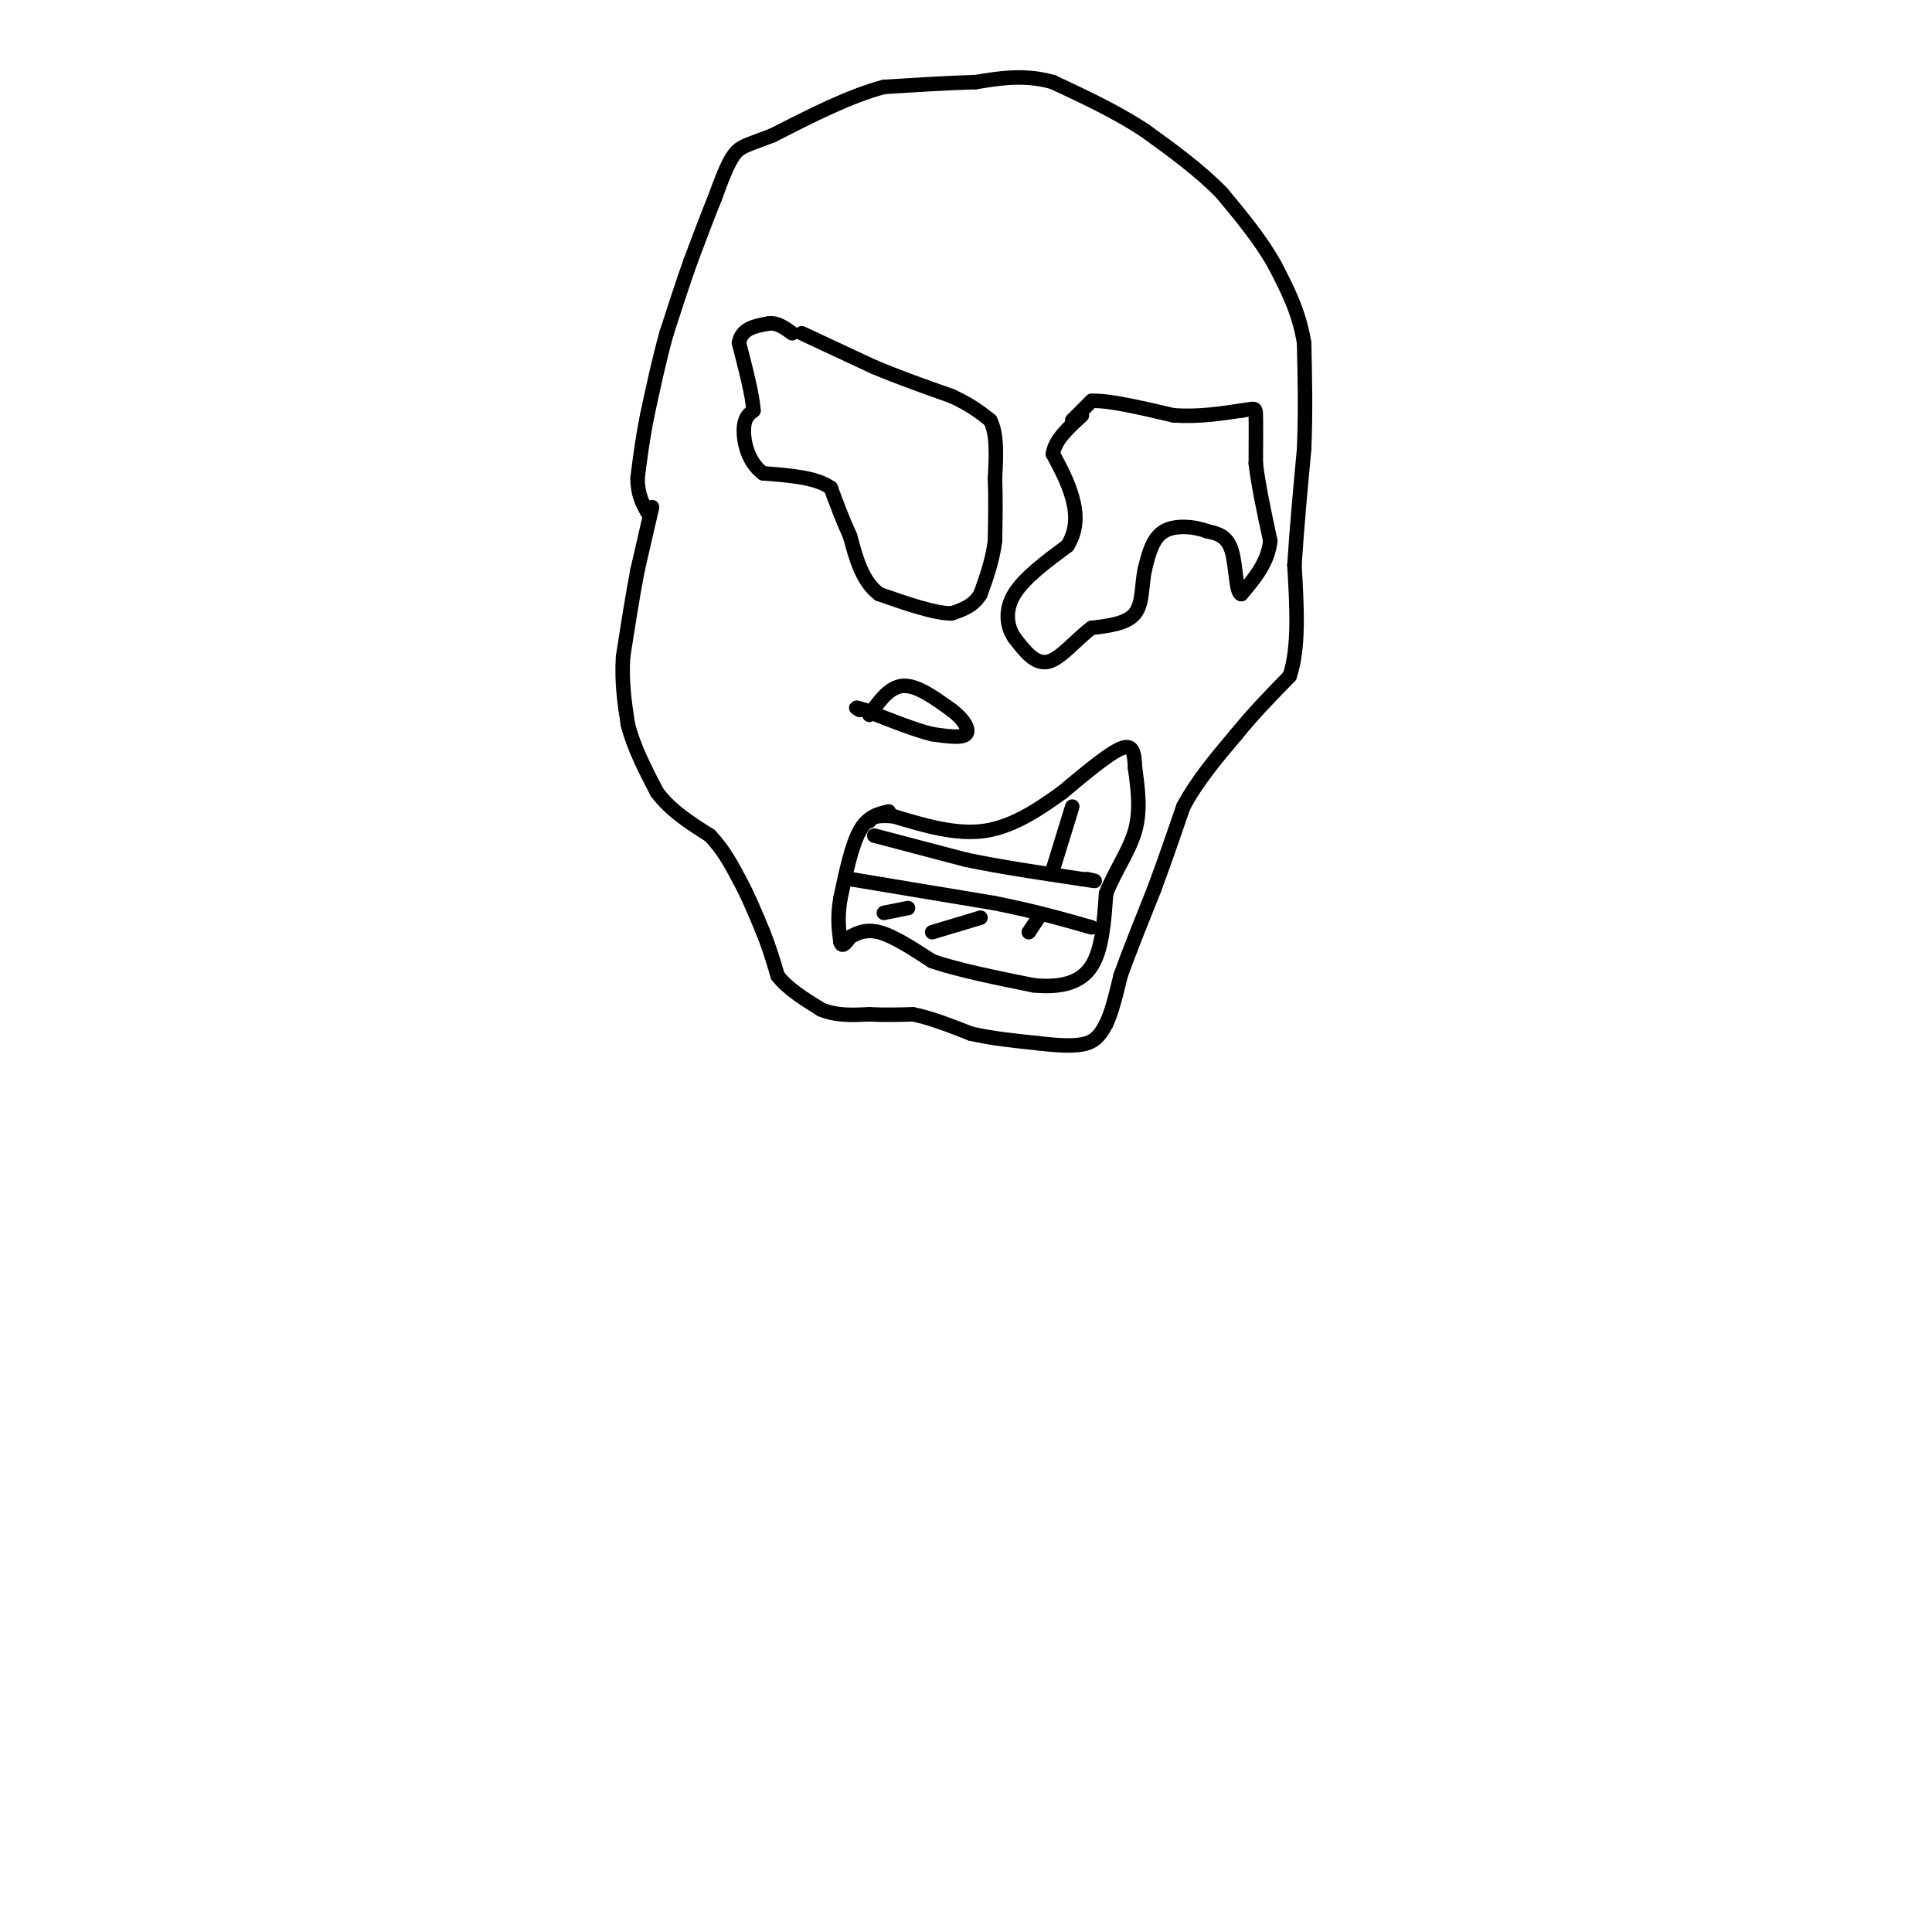 <svg viewBox='0 0 400 400' version='1.1' xmlns='http://www.w3.org/2000/svg' xmlns:xlink='http://www.w3.org/1999/xlink'><g fill='none' stroke='#000000' stroke-width='3' stroke-linecap='round' stroke-linejoin='round'><path d='M135,105c0.000,0.000 -3.000,13.000 -3,13'/><path d='M132,118c-1.000,5.167 -2.000,11.583 -3,18'/><path d='M129,136c-0.333,5.333 0.333,9.667 1,14'/><path d='M130,150c1.167,4.667 3.583,9.333 6,14'/><path d='M136,164c2.833,3.833 6.917,6.417 11,9'/><path d='M147,173c2.833,3.000 4.417,6.000 6,9'/><path d='M153,182c1.833,3.333 3.417,7.167 5,11'/><path d='M158,193c1.333,3.333 2.167,6.167 3,9'/><path d='M161,202c2.000,2.667 5.500,4.833 9,7'/><path d='M170,209c3.167,1.333 6.583,1.167 10,1'/><path d='M180,210c3.167,0.167 6.083,0.083 9,0'/><path d='M189,210c3.500,0.667 7.750,2.333 12,4'/><path d='M201,214c4.333,1.000 9.167,1.500 14,2'/><path d='M215,216c4.222,0.489 7.778,0.711 10,0c2.222,-0.711 3.111,-2.356 4,-4'/><path d='M229,212c1.167,-2.333 2.083,-6.167 3,-10'/><path d='M232,202c1.667,-4.667 4.333,-11.333 7,-18'/><path d='M239,184c2.167,-5.833 4.083,-11.417 6,-17'/><path d='M245,167c2.833,-5.333 6.917,-10.167 11,-15'/><path d='M256,152c3.667,-4.500 7.333,-8.250 11,-12'/><path d='M267,140c2.000,-5.833 1.500,-14.417 1,-23'/><path d='M268,117c0.500,-7.833 1.250,-15.917 2,-24'/><path d='M270,93c0.333,-7.667 0.167,-14.833 0,-22'/><path d='M270,71c-1.000,-6.333 -3.500,-11.167 -6,-16'/><path d='M264,55c-2.833,-5.167 -6.917,-10.083 -11,-15'/><path d='M253,40c-4.500,-4.667 -10.250,-8.833 -16,-13'/><path d='M237,27c-5.833,-3.833 -12.417,-6.917 -19,-10'/><path d='M218,17c-5.833,-1.667 -10.917,-0.833 -16,0'/><path d='M202,17c-5.833,0.167 -12.417,0.583 -19,1'/><path d='M183,18c-7.000,1.833 -15.000,5.917 -23,10'/><path d='M160,28c-5.178,2.044 -6.622,2.156 -8,4c-1.378,1.844 -2.689,5.422 -4,9'/><path d='M148,41c-1.500,3.667 -3.250,8.333 -5,13'/><path d='M143,54c-1.667,4.667 -3.333,9.833 -5,15'/><path d='M138,69c-1.500,5.333 -2.750,11.167 -4,17'/><path d='M134,86c-1.000,5.000 -1.500,9.000 -2,13'/><path d='M132,99c0.000,3.333 1.000,5.167 2,7'/><path d='M166,69c0.000,0.000 15.000,7.000 15,7'/><path d='M181,76c5.167,2.167 10.583,4.083 16,6'/><path d='M197,82c4.000,1.833 6.000,3.417 8,5'/><path d='M205,87c1.500,2.833 1.250,7.417 1,12'/><path d='M206,99c0.167,4.167 0.083,8.583 0,13'/><path d='M206,112c-0.500,4.000 -1.750,7.500 -3,11'/><path d='M203,123c-1.500,2.500 -3.750,3.250 -6,4'/><path d='M197,127c-3.500,0.000 -9.250,-2.000 -15,-4'/><path d='M182,123c-3.500,-2.667 -4.750,-7.333 -6,-12'/><path d='M176,111c-1.667,-3.667 -2.833,-6.833 -4,-10'/><path d='M172,101c-3.000,-2.167 -8.500,-2.583 -14,-3'/><path d='M158,98c-3.156,-2.289 -4.044,-6.511 -4,-9c0.044,-2.489 1.022,-3.244 2,-4'/><path d='M156,85c-0.167,-3.000 -1.583,-8.500 -3,-14'/><path d='M153,71c0.500,-3.000 3.250,-3.500 6,-4'/><path d='M159,67c1.833,-0.333 3.417,0.833 5,2'/><path d='M222,87c0.000,0.000 4.000,-4.000 4,-4'/><path d='M226,83c3.500,-0.167 10.250,1.417 17,3'/><path d='M243,86c5.167,0.333 9.583,-0.333 14,-1'/><path d='M257,85c2.844,-0.378 2.956,-0.822 3,1c0.044,1.822 0.022,5.911 0,10'/><path d='M260,96c0.500,4.333 1.750,10.167 3,16'/><path d='M263,112c-0.500,4.500 -3.250,7.750 -6,11'/><path d='M257,123c-1.156,-0.111 -1.044,-5.889 -2,-9c-0.956,-3.111 -2.978,-3.556 -5,-4'/><path d='M250,110c-2.600,-0.978 -6.600,-1.422 -9,0c-2.400,1.422 -3.200,4.711 -4,8'/><path d='M237,118c-0.667,3.111 -0.333,6.889 -2,9c-1.667,2.111 -5.333,2.556 -9,3'/><path d='M226,130c-3.089,2.244 -6.311,6.356 -9,7c-2.689,0.644 -4.844,-2.178 -7,-5'/><path d='M210,132c-1.578,-2.333 -2.022,-5.667 0,-9c2.022,-3.333 6.511,-6.667 11,-10'/><path d='M221,113c2.111,-3.378 1.889,-6.822 1,-10c-0.889,-3.178 -2.444,-6.089 -4,-9'/><path d='M218,94c0.333,-2.833 3.167,-5.417 6,-8'/><path d='M180,148c2.083,-2.917 4.167,-5.833 7,-6c2.833,-0.167 6.417,2.417 10,5'/><path d='M197,147c2.533,1.889 3.867,4.111 3,5c-0.867,0.889 -3.933,0.444 -7,0'/><path d='M193,152c-3.500,-0.833 -8.750,-2.917 -14,-5'/><path d='M179,147c-2.500,-0.833 -1.750,-0.417 -1,0'/><path d='M184,168c-2.167,0.500 -4.333,1.000 -6,4c-1.667,3.000 -2.833,8.500 -4,14'/><path d='M174,186c-0.667,3.833 -0.333,6.417 0,9'/><path d='M174,195c0.333,1.333 1.167,0.167 2,-1'/><path d='M176,194c1.156,-0.644 3.044,-1.756 6,-1c2.956,0.756 6.978,3.378 11,6'/><path d='M193,199c5.333,1.833 13.167,3.417 21,5'/><path d='M214,204c5.800,0.556 9.800,-0.556 12,-4c2.200,-3.444 2.600,-9.222 3,-15'/><path d='M229,185c1.800,-4.644 4.800,-8.756 6,-13c1.200,-4.244 0.600,-8.622 0,-13'/><path d='M235,159c-0.133,-3.311 -0.467,-5.089 -3,-4c-2.533,1.089 -7.267,5.044 -12,9'/><path d='M220,164c-4.578,3.311 -10.022,7.089 -16,8c-5.978,0.911 -12.489,-1.044 -19,-3'/><path d='M185,169c-4.000,-0.333 -4.500,0.333 -5,1'/><path d='M181,173c0.000,0.000 19.000,5.000 19,5'/><path d='M200,178c7.167,1.500 15.583,2.750 24,4'/><path d='M224,182c4.167,0.667 2.583,0.333 1,0'/><path d='M218,180c0.000,0.000 4.000,-13.000 4,-13'/><path d='M176,182c0.000,0.000 30.000,5.000 30,5'/><path d='M206,187c8.333,1.667 14.167,3.333 20,5'/><path d='M215,190c0.000,0.000 -2.000,3.000 -2,3'/><path d='M203,190c0.000,0.000 -10.000,3.000 -10,3'/><path d='M188,188c0.000,0.000 -5.000,1.000 -5,1'/></g>
</svg>